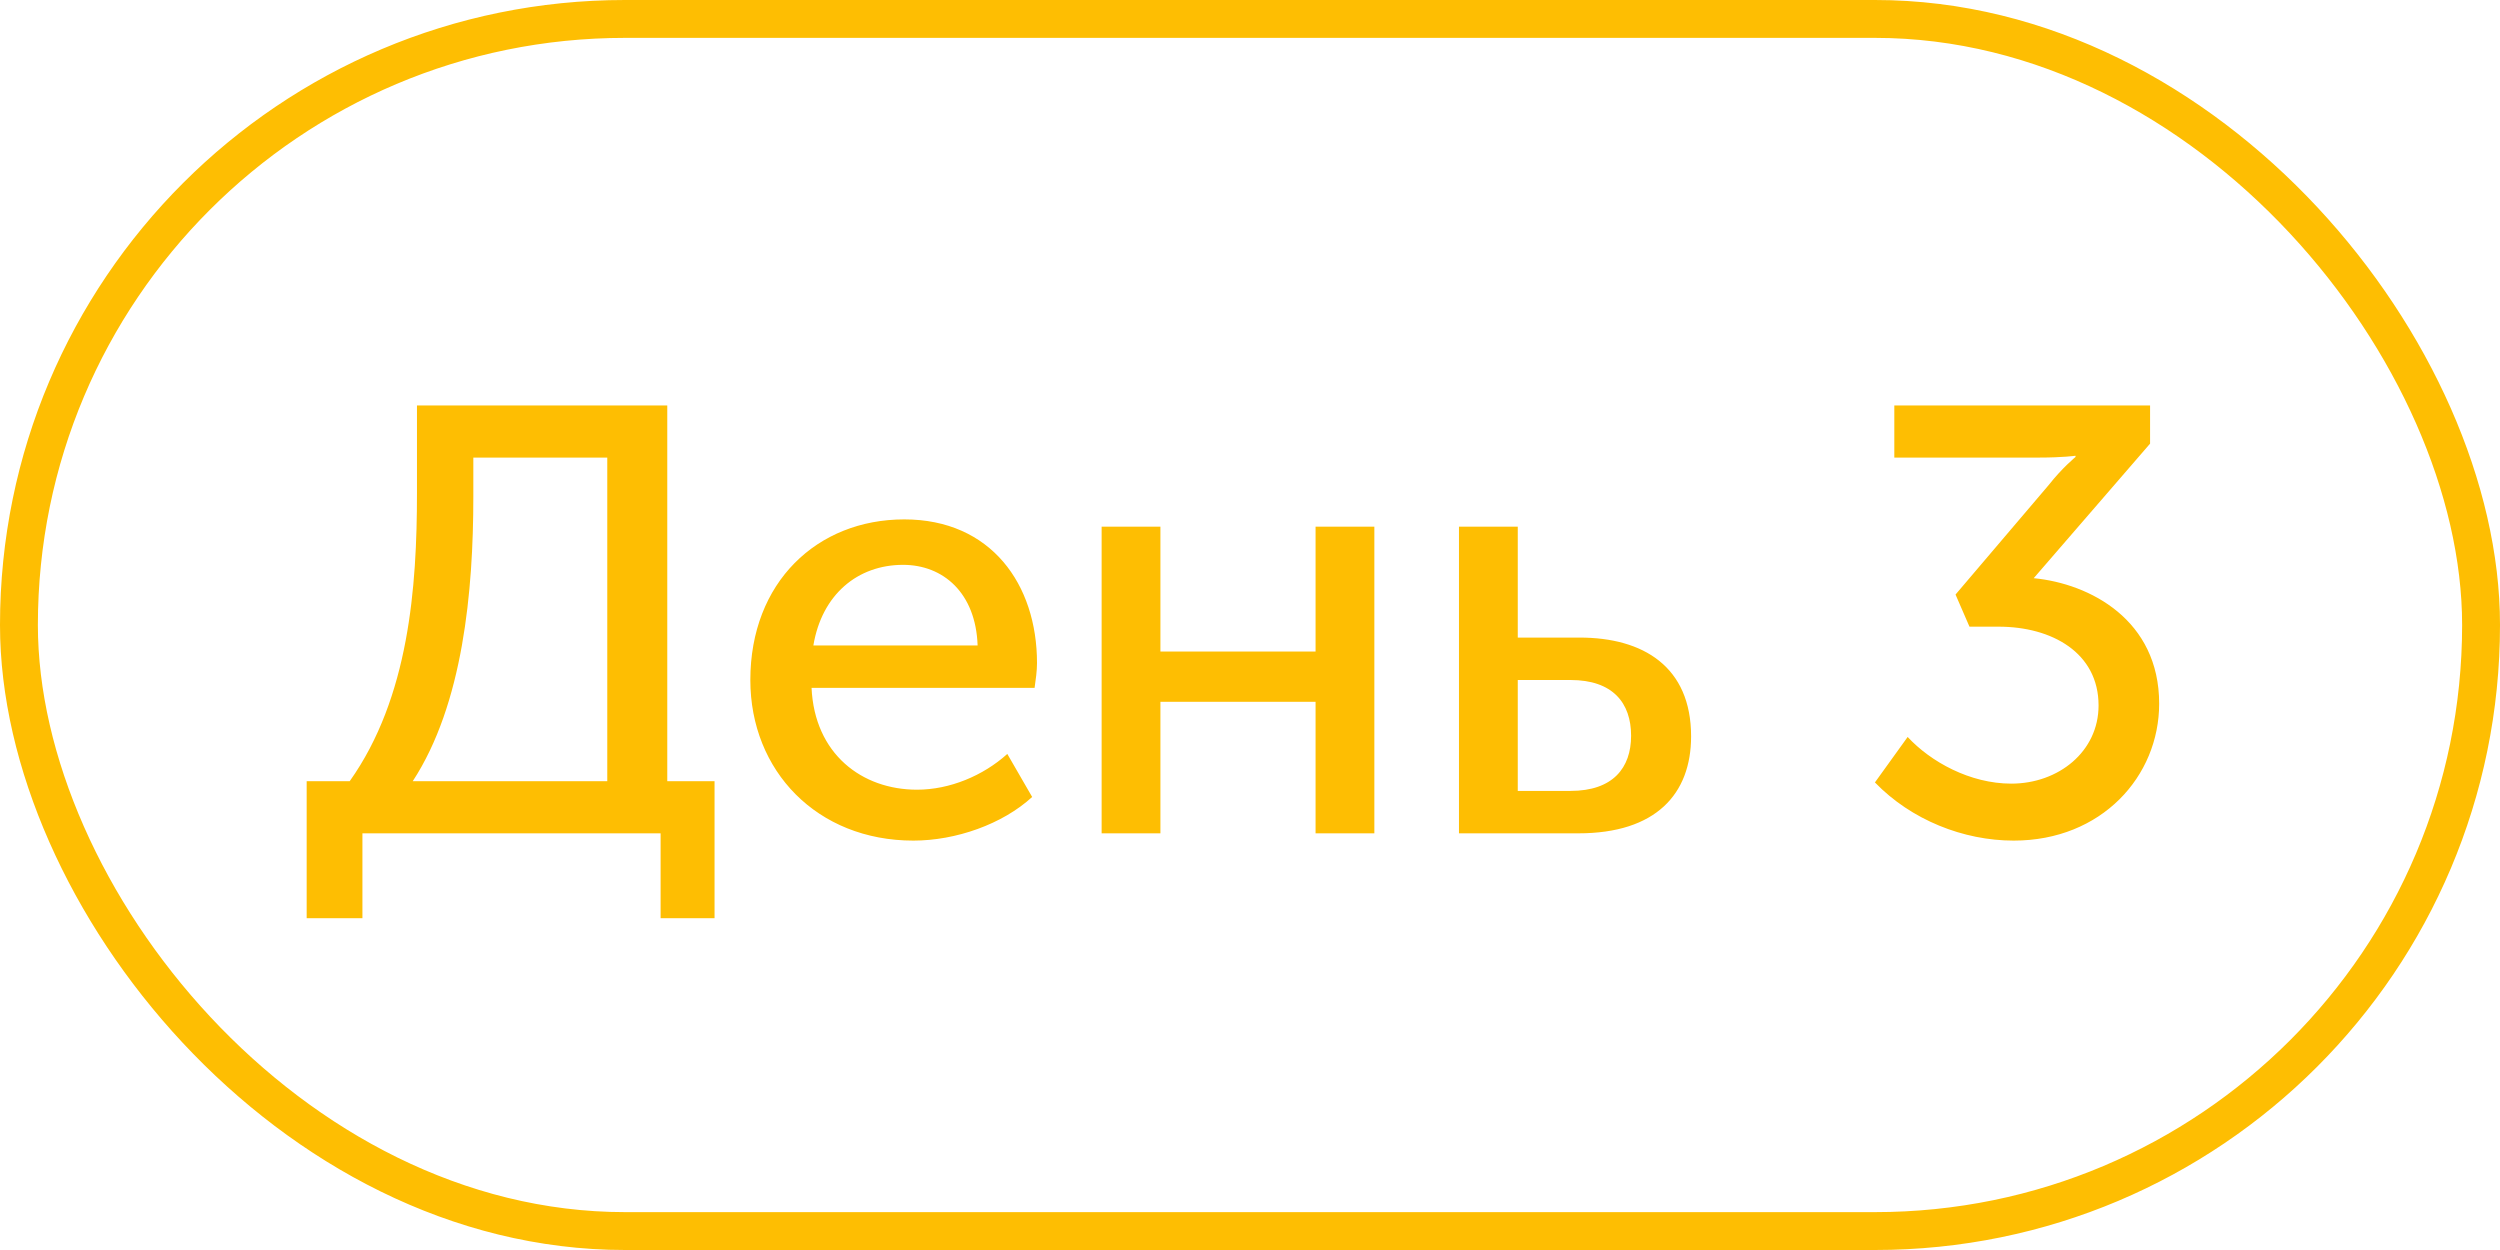 <?xml version="1.0" encoding="UTF-8"?> <svg xmlns="http://www.w3.org/2000/svg" width="66" height="33" viewBox="0 0 66 33" fill="none"> <path d="M10.896 20.624C12.224 18.592 12.496 15.6 12.496 13.12V12.08H16.032V20.624H10.896ZM8.096 20.624V24.24H9.568V22H17.44V24.24H18.864V20.624H17.616V10.704H11.008V13.024C11.008 15.488 10.8 18.416 9.232 20.624H8.096ZM19.809 17.952C19.809 20.352 21.569 22.192 24.113 22.192C25.233 22.192 26.465 21.76 27.249 21.04L26.593 19.904C25.953 20.48 25.073 20.848 24.209 20.848C22.753 20.848 21.505 19.904 21.425 18.16H27.313C27.345 17.936 27.377 17.712 27.377 17.504C27.377 15.424 26.161 13.712 23.873 13.712C21.569 13.712 19.809 15.376 19.809 17.952ZM21.473 17.04C21.697 15.696 22.641 14.912 23.841 14.912C24.897 14.912 25.761 15.648 25.809 17.04H21.473ZM29.083 22H30.635V18.528H34.731V22H36.283V13.904H34.731V17.2H30.635V13.904H29.083V22ZM38.517 22H41.669C43.717 22 44.645 20.96 44.645 19.44C44.645 17.6 43.381 16.832 41.701 16.832H40.069V13.904H38.517V22ZM40.069 20.88V17.952H41.461C42.581 17.952 43.061 18.56 43.061 19.424C43.061 20.272 42.581 20.88 41.461 20.88H40.069ZM49.498 20.656C50.458 21.648 51.834 22.192 53.162 22.192C55.482 22.192 57.002 20.496 57.002 18.576C57.002 16.368 55.178 15.408 53.69 15.264L56.762 11.712V10.704H50.01V12.08H53.834C54.458 12.08 54.794 12.032 54.794 12.032V12.064C54.794 12.064 54.442 12.352 54.09 12.8L51.626 15.696L51.994 16.544H52.762C54.17 16.544 55.402 17.232 55.402 18.624C55.402 19.84 54.346 20.688 53.098 20.688C52.01 20.688 50.97 20.112 50.362 19.456L49.498 20.656Z" fill="#FEBE02"></path> <rect x="0.5" y="0.5" width="65" height="32" rx="16" stroke="#FEBE02"></rect> </svg> 